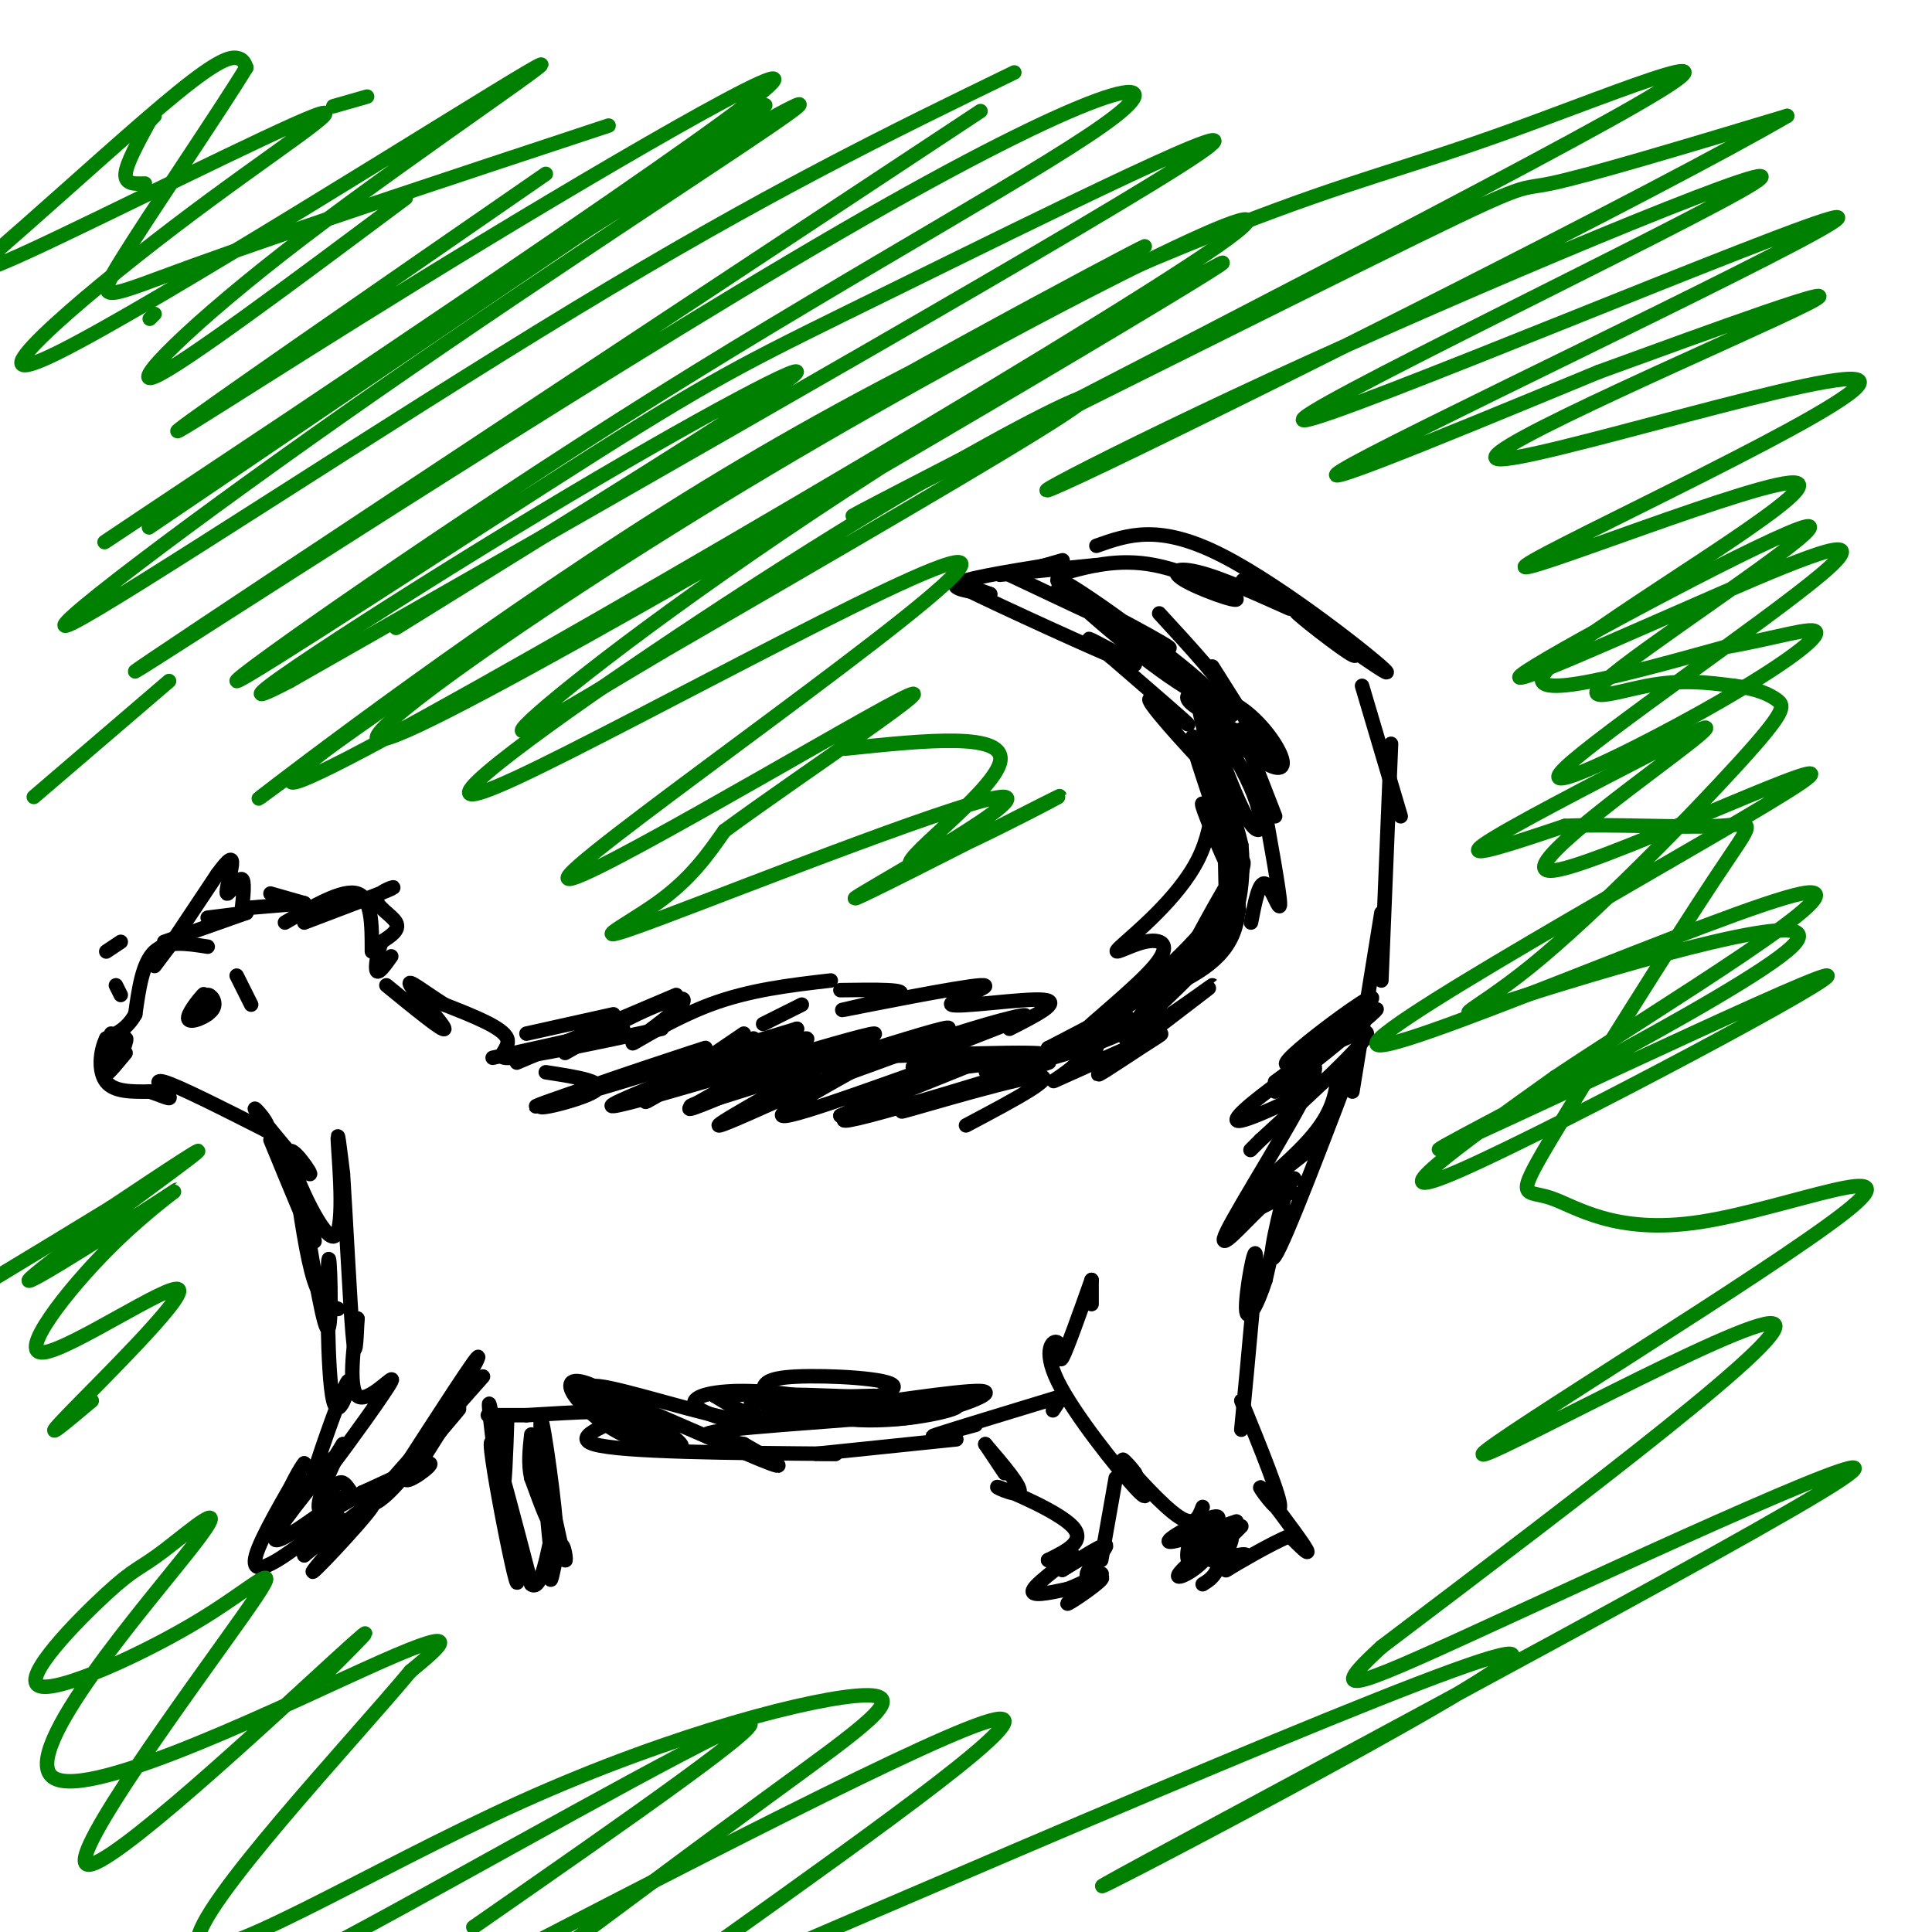 <svg viewBox='0 0 400 400' version='1.1' xmlns='http://www.w3.org/2000/svg' xmlns:xlink='http://www.w3.org/1999/xlink'><g fill='none' stroke='rgb(0,0,0)' stroke-width='3' stroke-linecap='round' stroke-linejoin='round'><path d='M102,219c0.000,0.000 27.000,-6.000 27,-6'/><path d='M109,214c0.000,0.000 18.000,-4.000 18,-4'/><path d='M107,220c0.000,0.000 33.000,-14.000 33,-14'/><path d='M117,218c6.002,-3.392 12.003,-6.785 17,-9c4.997,-2.215 8.989,-3.254 7,-1c-1.989,2.254 -9.959,7.799 -10,8c-0.041,0.201 7.845,-4.943 16,-8c8.155,-3.057 16.577,-4.029 25,-5'/><path d='M166,208c0.000,0.000 -8.000,4.000 -8,4'/><path d='M174,205c7.259,-0.106 14.519,-0.212 12,1c-2.519,1.212 -14.816,3.742 -11,3c3.816,-0.742 23.744,-4.756 28,-5c4.256,-0.244 -7.162,3.280 -6,4c1.162,0.720 14.903,-1.366 19,-1c4.097,0.366 -1.452,3.183 -7,6'/><path d='M113,222c6.581,1.010 13.161,2.019 10,4c-3.161,1.981 -16.064,4.933 -9,2c7.064,-2.933 34.094,-11.751 32,-11c-2.094,0.751 -33.313,11.072 -35,12c-1.687,0.928 26.156,-7.536 54,-16'/><path d='M165,213c-4.409,2.387 -42.433,16.356 -38,16c4.433,-0.356 51.323,-15.037 54,-15c2.677,0.037 -38.860,14.794 -38,15c0.860,0.206 44.116,-14.137 52,-16c7.884,-1.863 -19.605,8.753 -25,11c-5.395,2.247 11.302,-3.877 28,-10'/><path d='M198,214c9.036,-2.869 17.625,-5.042 13,-3c-4.625,2.042 -22.464,8.298 -22,10c0.464,1.702 19.232,-1.149 38,-4'/><path d='M217,217c0.000,0.000 7.000,-1.000 7,-1'/><path d='M217,217c12.622,-6.533 25.244,-13.067 32,-19c6.756,-5.933 7.644,-11.267 8,-15c0.356,-3.733 0.178,-5.867 0,-8'/><path d='M257,175c-1.000,-4.500 -3.500,-11.750 -6,-19'/><path d='M251,160c3.333,11.750 6.667,23.500 5,31c-1.667,7.500 -8.333,10.750 -15,14'/><path d='M227,213c11.065,-9.260 22.131,-18.520 26,-26c3.869,-7.480 0.542,-13.180 0,-13c-0.542,0.180 1.700,6.241 1,5c-0.700,-1.241 -4.343,-9.783 -5,-12c-0.657,-2.217 1.671,1.892 4,6'/><path d='M253,173c-0.893,-3.491 -5.125,-15.217 -6,-19c-0.875,-3.783 1.608,0.379 4,4c2.392,3.621 4.693,6.703 1,3c-3.693,-3.703 -13.379,-14.189 -14,-16c-0.621,-1.811 7.823,5.054 8,5c0.177,-0.054 -7.911,-7.027 -16,-14'/><path d='M230,136c-4.061,-3.330 -6.212,-4.656 -3,-3c3.212,1.656 11.788,6.292 6,4c-5.788,-2.292 -25.939,-11.512 -33,-15c-7.061,-3.488 -1.030,-1.244 5,1'/><path d='M205,123c-1.622,-0.111 -8.178,-0.889 -7,-2c1.178,-1.111 10.089,-2.556 19,-4'/><path d='M213,118c0.000,0.000 7.000,-2.000 7,-2'/><path d='M207,119c0.000,0.000 20.000,-2.000 20,-2'/><path d='M219,119c6.196,-1.733 12.392,-3.466 20,-2c7.608,1.466 16.628,6.133 17,7c0.372,0.867 -7.905,-2.064 -11,-4c-3.095,-1.936 -1.009,-2.875 5,-1c6.009,1.875 15.941,6.564 17,7c1.059,0.436 -6.753,-3.383 -9,-5c-2.247,-1.617 1.072,-1.034 5,1c3.928,2.034 8.464,5.517 13,9'/><path d='M276,131c3.713,3.079 6.495,6.278 3,4c-3.495,-2.278 -13.267,-10.033 -10,-8c3.267,2.033 19.572,13.855 18,12c-1.572,-1.855 -21.021,-17.387 -34,-24c-12.979,-6.613 -19.490,-4.306 -26,-2'/><path d='M209,119c17.416,8.230 34.832,16.460 33,15c-1.832,-1.460 -22.914,-12.611 -23,-12c-0.086,0.611 20.822,12.984 29,19c8.178,6.016 3.625,5.674 -6,-1c-9.625,-6.674 -24.322,-19.682 -23,-20c1.322,-0.318 18.663,12.052 27,19c8.337,6.948 7.668,8.474 7,10'/><path d='M253,149c-3.398,-3.635 -15.393,-17.724 -15,-17c0.393,0.724 13.174,16.260 19,27c5.826,10.740 4.696,16.683 1,10c-3.696,-6.683 -9.956,-25.992 -10,-24c-0.044,1.992 6.130,25.283 8,33c1.870,7.717 -0.565,-0.142 -3,-8'/><path d='M253,170c-1.009,-4.297 -2.032,-11.039 -2,-10c0.032,1.039 1.118,9.861 -3,18c-4.118,8.139 -13.439,15.597 -16,18c-2.561,2.403 1.640,-0.248 5,-1c3.360,-0.752 5.880,0.396 2,5c-3.880,4.604 -14.160,12.662 -15,14c-0.840,1.338 7.760,-4.046 9,-4c1.240,0.046 -4.880,5.523 -11,11'/><path d='M222,221c-3.216,2.630 -5.756,3.705 -2,2c3.756,-1.705 13.809,-6.190 18,-8c4.191,-1.810 2.522,-0.945 -2,2c-4.522,2.945 -11.897,7.972 -7,4c4.897,-3.972 22.065,-16.941 22,-17c-0.065,-0.059 -17.364,12.792 -18,11c-0.636,-1.792 15.390,-18.226 21,-24c5.610,-5.774 0.805,-0.887 -4,4'/><path d='M250,195c-2.411,2.995 -6.438,8.483 -5,5c1.438,-3.483 8.342,-15.937 11,-20c2.658,-4.063 1.069,0.264 0,5c-1.069,4.736 -1.618,9.879 -2,4c-0.382,-5.879 -0.597,-22.782 0,-25c0.597,-2.218 2.007,10.249 2,18c-0.007,7.751 -1.431,10.786 -5,15c-3.569,4.214 -9.285,9.607 -15,15'/><path d='M236,212c-7.707,4.303 -19.474,7.559 -26,9c-6.526,1.441 -7.811,1.067 -3,0c4.811,-1.067 15.718,-2.826 6,-3c-9.718,-0.174 -40.062,1.236 -53,1c-12.938,-0.236 -8.469,-2.118 -4,-4'/><path d='M137,213c-13.267,2.822 -26.533,5.644 -31,6c-4.467,0.356 -0.133,-1.756 -1,-4c-0.867,-2.244 -6.933,-4.622 -13,-7'/><path d='M92,208c-4.155,-2.631 -8.042,-5.708 -7,-4c1.042,1.708 7.012,8.202 7,9c-0.012,0.798 -6.006,-4.101 -12,-9'/><path d='M63,191c8.083,-3.060 16.167,-6.119 18,-7c1.833,-0.881 -2.583,0.417 -3,2c-0.417,1.583 3.167,3.452 4,5c0.833,1.548 -1.083,2.774 -3,4'/><path d='M79,195c-0.822,2.089 -1.378,5.311 -1,6c0.378,0.689 1.689,-1.156 3,-3'/><path d='M77,197c0.000,-5.500 0.000,-11.000 -3,-12c-3.000,-1.000 -9.000,2.500 -15,6'/><path d='M63,187c0.000,0.000 -7.000,-2.000 -7,-2'/><path d='M63,187c0.000,0.000 -12.000,1.000 -12,1'/><path d='M51,189c0.000,0.000 -8.000,1.000 -8,1'/><path d='M51,189c0.000,0.000 -17.000,6.000 -17,6'/><path d='M35,196c0.000,0.000 -3.000,4.000 -3,4'/><path d='M35,196c0.000,0.000 10.000,-15.000 10,-15'/><path d='M45,181c2.335,-3.207 3.172,-3.726 3,-2c-0.172,1.726 -1.354,5.695 -1,6c0.354,0.305 2.244,-3.056 3,-3c0.756,0.056 0.378,3.528 0,7'/><path d='M43,196c-4.250,-0.667 -8.500,-1.333 -11,1c-2.500,2.333 -3.250,7.667 -4,13'/><path d='M28,210c-1.667,3.000 -3.833,4.000 -6,5'/><path d='M22,215c-1.333,2.689 -1.667,6.911 0,9c1.667,2.089 5.333,2.044 9,2'/><path d='M31,226c2.607,0.833 4.625,1.917 4,1c-0.625,-0.917 -3.893,-3.833 -1,-3c2.893,0.833 11.946,5.417 21,10'/><path d='M55,234c2.025,-0.310 -3.413,-6.085 -2,-4c1.413,2.085 9.677,12.031 11,13c1.323,0.969 -4.295,-7.039 -4,-4c0.295,3.039 6.502,17.126 9,17c2.498,-0.126 1.285,-14.465 1,-19c-0.285,-4.535 0.357,0.732 1,6'/><path d='M71,243c0.556,8.400 1.444,26.400 2,33c0.556,6.600 0.778,1.800 1,-3'/><path d='M74,273c-0.467,3.625 -2.136,14.188 0,16c2.136,1.812 8.075,-5.128 7,-3c-1.075,2.128 -9.164,13.322 -12,17c-2.836,3.678 -0.418,-0.161 2,-4'/><path d='M71,299c-1.200,2.400 -5.200,10.400 -5,13c0.200,2.600 4.600,-0.200 9,-3'/><path d='M75,309c5.032,-2.219 13.112,-6.265 14,-6c0.888,0.265 -5.415,4.841 -5,3c0.415,-1.841 7.547,-10.097 10,-13c2.453,-2.903 0.226,-0.451 -2,2'/><path d='M92,295c-2.060,3.143 -6.208,10.000 -4,6c2.208,-4.000 10.774,-18.857 11,-20c0.226,-1.143 -7.887,11.429 -16,24'/><path d='M83,305c-0.545,1.252 6.094,-7.619 6,-7c-0.094,0.619 -6.920,10.727 -11,13c-4.080,2.273 -5.413,-3.288 -7,-4c-1.587,-0.712 -3.427,3.424 -4,3c-0.573,-0.424 0.122,-5.407 0,-7c-0.122,-1.593 -1.061,0.203 -2,2'/><path d='M65,305c1.438,-4.788 6.032,-17.758 7,-19c0.968,-1.242 -1.689,9.244 -3,4c-1.311,-5.244 -1.276,-26.220 -1,-29c0.276,-2.780 0.793,12.634 0,14c-0.793,1.366 -2.897,-11.317 -5,-24'/><path d='M63,251c0.067,-1.467 2.733,6.867 2,6c-0.733,-0.867 -4.867,-10.933 -9,-21'/><path d='M23,214c0.054,3.333 0.107,6.667 1,6c0.893,-0.667 2.625,-5.333 2,-5c-0.625,0.333 -3.607,5.667 -4,7c-0.393,1.333 1.804,-1.333 4,-4'/><path d='M282,142c0.000,0.000 8.000,27.000 8,27'/><path d='M288,154c0.000,0.000 -2.000,49.000 -2,49'/><path d='M286,189c0.000,0.000 -6.000,37.000 -6,37'/><path d='M282,215c-7.911,20.844 -15.822,41.689 -18,45c-2.178,3.311 1.378,-10.911 2,-13c0.622,-2.089 -1.689,7.956 -4,18'/><path d='M262,265c-1.679,5.226 -3.875,9.292 -4,6c-0.125,-3.292 1.821,-13.940 2,-11c0.179,2.940 -1.411,19.470 -3,36'/><path d='M226,265c0.000,0.000 0.000,5.000 0,5'/><path d='M226,265c-2.550,7.164 -5.100,14.329 -6,16c-0.900,1.671 -0.148,-2.150 -1,-3c-0.852,-0.850 -3.306,1.271 0,8c3.306,6.729 12.373,18.065 16,22c3.627,3.935 1.813,0.467 0,-3'/><path d='M235,305c-1.048,-1.595 -3.667,-4.083 -2,-2c1.667,2.083 7.619,8.738 11,11c3.381,2.262 4.190,0.131 5,-2'/><path d='M257,290c4.119,10.119 8.238,20.238 8,22c-0.238,1.762 -4.833,-4.833 -4,-4c0.833,0.833 7.095,9.095 9,12c1.905,2.905 -0.548,0.452 -3,-2'/><path d='M267,318c-3.772,1.483 -11.702,6.191 -13,7c-1.298,0.809 4.035,-2.282 4,-3c-0.035,-0.718 -5.439,0.938 -7,1c-1.561,0.062 0.719,-1.469 3,-3'/><path d='M254,320c-1.341,0.279 -6.195,2.477 -6,1c0.195,-1.477 5.437,-6.628 4,-7c-1.437,-0.372 -9.553,4.037 -10,5c-0.447,0.963 6.777,-1.518 14,-4'/><path d='M257,316c0.000,0.000 -6.000,6.000 -6,6'/><path d='M220,289c0.000,0.000 -2.000,3.000 -2,3'/><path d='M220,289c-11.500,3.500 -23.000,7.000 -26,8c-3.000,1.000 2.500,-0.500 8,-2'/><path d='M198,298c0.000,0.000 -29.000,3.000 -29,3'/><path d='M100,285c-16.422,18.556 -32.844,37.111 -35,40c-2.156,2.889 9.956,-9.889 12,-13c2.044,-3.111 -5.978,3.444 -14,10'/><path d='M63,322c-0.041,-0.689 6.855,-7.411 7,-8c0.145,-0.589 -6.461,4.957 -11,8c-4.539,3.043 -7.011,3.584 -6,0c1.011,-3.584 5.506,-11.292 10,-19'/><path d='M63,303c0.086,-0.589 -4.699,7.440 -3,7c1.699,-0.440 9.880,-9.349 9,-8c-0.880,1.349 -10.823,12.957 -12,16c-1.177,3.043 6.411,-2.478 14,-8'/><path d='M173,301c0.000,0.000 -3.000,0.000 -3,0'/><path d='M173,301c-22.222,-0.178 -44.444,-0.356 -50,-2c-5.556,-1.644 5.556,-4.756 6,-6c0.444,-1.244 -9.778,-0.622 -20,0'/><path d='M109,293c-4.667,0.000 -6.333,0.000 -8,0'/><path d='M204,299c0.000,0.000 4.000,6.000 4,6'/><path d='M204,299c3.887,4.536 7.774,9.071 7,10c-0.774,0.929 -6.208,-1.750 -4,-1c2.208,0.750 12.060,4.929 15,8c2.940,3.071 -1.030,5.036 -5,7'/><path d='M217,323c0.917,0.440 5.708,-1.958 5,-1c-0.708,0.958 -6.917,5.274 -8,7c-1.083,1.726 2.958,0.863 7,0'/><path d='M221,329c3.227,-1.129 7.794,-3.950 7,-3c-0.794,0.950 -6.947,5.672 -7,6c-0.053,0.328 5.996,-3.737 7,-5c1.004,-1.263 -3.037,0.275 -3,-1c0.037,-1.275 4.154,-5.364 4,-6c-0.154,-0.636 -4.577,2.182 -9,5'/><path d='M220,325c-0.667,0.333 2.167,-1.333 5,-3'/><path d='M228,323c0.000,0.000 3.000,-17.000 3,-17'/><path d='M251,321c-2.208,1.624 -4.416,3.248 -5,2c-0.584,-1.248 0.457,-5.368 2,-6c1.543,-0.632 3.589,2.222 2,5c-1.589,2.778 -6.812,5.479 -6,4c0.812,-1.479 7.661,-7.137 10,-8c2.339,-0.863 0.170,3.068 -2,7'/><path d='M252,325c-0.833,1.667 -1.917,2.333 -3,3'/><path d='M105,294c-0.241,7.190 -0.483,14.379 -1,15c-0.517,0.621 -1.311,-5.328 -2,-11c-0.689,-5.672 -1.273,-11.067 0,-4c1.273,7.067 4.403,26.595 5,32c0.597,5.405 -1.339,-3.314 -3,-12c-1.661,-8.686 -3.046,-17.339 -2,-15c1.046,2.339 4.523,15.669 8,29'/><path d='M110,328c2.169,1.825 3.592,-8.113 4,-9c0.408,-0.887 -0.200,7.278 0,8c0.200,0.722 1.208,-5.998 2,-7c0.792,-1.002 1.369,3.714 1,3c-0.369,-0.714 -1.685,-6.857 -3,-13'/><path d='M114,310c-0.272,2.575 0.547,15.513 0,11c-0.547,-4.513 -2.462,-26.477 -2,-27c0.462,-0.523 3.299,20.396 3,22c-0.299,1.604 -3.734,-16.107 -4,-18c-0.266,-1.893 2.638,12.030 3,16c0.362,3.970 -1.819,-2.015 -4,-8'/><path d='M110,306c-0.667,-2.833 -0.333,-5.917 0,-9'/><path d='M44,208c0.000,0.000 -2.000,1.000 -2,1'/><path d='M43,210c-0.292,-1.925 -0.584,-3.850 0,-4c0.584,-0.150 2.043,1.475 1,3c-1.043,1.525 -4.589,2.949 -5,2c-0.411,-0.949 2.311,-4.271 3,-5c0.689,-0.729 -0.656,1.136 -2,3'/><path d='M25,206c0.000,0.000 -1.000,-2.000 -1,-2'/><path d='M25,195c0.000,0.000 -3.000,2.000 -3,2'/><path d='M49,202c0.000,0.000 3.000,6.000 3,6'/><path d='M251,138c0.000,0.000 12.000,19.000 12,19'/><path d='M257,151c0.000,0.000 7.000,18.000 7,18'/><path d='M261,163c1.956,10.756 3.911,21.511 4,24c0.089,2.489 -1.689,-3.289 -3,-4c-1.311,-0.711 -2.156,3.644 -3,8'/><path d='M157,289c5.319,0.835 10.639,1.671 11,3c0.361,1.329 -4.236,3.152 -10,3c-5.764,-0.152 -12.694,-2.278 -14,-4c-1.306,-1.722 3.011,-3.039 10,-3c6.989,0.039 16.651,1.434 18,3c1.349,1.566 -5.615,3.305 -11,3c-5.385,-0.305 -9.193,-2.652 -13,-5'/><path d='M148,289c7.106,-0.732 31.370,-0.061 38,1c6.630,1.061 -4.374,2.511 -12,3c-7.626,0.489 -11.872,0.017 -14,-1c-2.128,-1.017 -2.136,-2.580 -2,-4c0.136,-1.420 0.417,-2.698 7,-3c6.583,-0.302 19.468,0.372 20,2c0.532,1.628 -11.290,4.210 -8,4c3.290,-0.210 21.694,-3.210 26,-3c4.306,0.210 -5.484,3.632 -12,5c-6.516,1.368 -9.758,0.684 -13,0'/><path d='M178,293c3.352,-0.728 18.234,-2.547 20,-2c1.766,0.547 -9.582,3.459 -20,3c-10.418,-0.459 -19.906,-4.288 -22,-4c-2.094,0.288 3.205,4.693 -3,4c-6.205,-0.693 -23.916,-6.484 -29,-7c-5.084,-0.516 2.458,4.242 10,9'/><path d='M134,296c2.265,1.797 2.928,1.789 2,2c-0.928,0.211 -3.445,0.639 -7,-1c-3.555,-1.639 -8.147,-5.346 -10,-8c-1.853,-2.654 -0.967,-4.254 4,-2c4.967,2.254 14.013,8.361 17,11c2.987,2.639 -0.086,1.811 -7,-2c-6.914,-3.811 -17.669,-10.603 -12,-9c5.669,1.603 27.763,11.601 36,15c8.237,3.399 2.619,0.200 -3,-3'/><path d='M154,299c-4.301,-0.930 -13.555,-1.754 -3,-3c10.555,-1.246 40.919,-2.912 43,-4c2.081,-1.088 -24.120,-1.596 -31,-2c-6.880,-0.404 5.560,-0.702 18,-1'/><path d='M154,214c-11.230,7.621 -22.460,15.241 -20,14c2.460,-1.241 18.609,-11.344 19,-12c0.391,-0.656 -14.978,8.133 -12,8c2.978,-0.133 24.302,-9.190 26,-9c1.698,0.190 -16.229,9.626 -22,13c-5.771,3.374 0.615,0.687 7,-2'/><path d='M152,226c7.656,-3.040 23.295,-9.638 20,-7c-3.295,2.638 -25.524,14.514 -23,14c2.524,-0.514 29.800,-13.416 32,-14c2.200,-0.584 -20.677,11.150 -19,12c1.677,0.850 27.908,-9.186 34,-11c6.092,-1.814 -7.954,4.593 -22,11'/><path d='M174,231c5.425,-1.767 29.986,-11.684 28,-11c-1.986,0.684 -30.521,11.971 -27,12c3.521,0.029 39.098,-11.198 42,-12c2.902,-0.802 -26.873,8.823 -30,10c-3.127,1.177 20.392,-6.092 27,-7c6.608,-0.908 -3.696,4.546 -14,10'/><path d='M240,127c6.579,7.150 13.159,14.299 15,18c1.841,3.701 -1.055,3.953 -4,3c-2.945,-0.953 -5.938,-3.110 -5,-4c0.938,-0.890 5.807,-0.512 10,2c4.193,2.512 7.712,7.158 9,10c1.288,2.842 0.347,3.881 -3,2c-3.347,-1.881 -9.099,-6.680 -10,-8c-0.901,-1.320 3.050,0.840 7,3'/><path d='M277,223c-0.545,3.748 -1.089,7.495 -6,13c-4.911,5.505 -14.188,12.767 -13,12c1.188,-0.767 12.840,-9.565 13,-10c0.160,-0.435 -11.173,7.491 -12,9c-0.827,1.509 8.850,-3.400 9,-3c0.150,0.400 -9.229,6.108 -10,7c-0.771,0.892 7.065,-3.031 9,-4c1.935,-0.969 -2.033,1.015 -6,3'/><path d='M261,250c-3.584,3.355 -9.543,10.244 -7,5c2.543,-5.244 13.588,-22.619 17,-30c3.412,-7.381 -0.808,-4.766 -6,-1c-5.192,3.766 -11.355,8.683 -8,8c3.355,-0.683 16.229,-6.967 17,-8c0.771,-1.033 -10.562,3.183 -10,1c0.562,-2.183 13.018,-10.767 15,-12c1.982,-1.233 -6.509,4.883 -15,11'/><path d='M264,224c4.051,-3.036 21.679,-16.127 21,-15c-0.679,1.127 -19.665,16.470 -21,17c-1.335,0.530 14.982,-13.753 19,-18c4.018,-4.247 -4.263,1.542 -10,6c-5.737,4.458 -8.929,7.585 -5,6c3.929,-1.585 14.980,-7.881 15,-6c0.020,1.881 -10.990,11.941 -22,22'/><path d='M261,236c-3.667,3.667 -1.833,1.833 0,0'/><path d='M61,243c1.250,8.667 2.500,17.333 4,22c1.500,4.667 3.250,5.333 5,6'/></g>
<g fill='none' stroke='rgb(0,128,0)' stroke-width='3' stroke-linecap='round' stroke-linejoin='round'><path d='M31,25c0.000,0.000 1.000,-1.000 1,-1'/><path d='M31,25c-2.417,4.417 -4.833,8.833 -5,11c-0.167,2.167 1.917,2.083 4,2'/><path d='M69,22c0.000,0.000 7.000,-2.000 7,-2'/><path d='M32,65c0.000,0.000 -1.000,1.000 -1,1'/><path d='M84,41c-23.277,17.380 -46.555,34.760 -52,37c-5.445,2.240 6.942,-10.660 31,-29c24.058,-18.340 59.787,-42.120 46,-34c-13.787,8.120 -77.089,48.139 -97,58c-19.911,9.861 3.568,-10.436 24,-26c20.432,-15.564 37.818,-26.396 29,-23c-8.818,3.396 -43.838,21.021 -59,28c-15.162,6.979 -10.466,3.314 -1,-5c9.466,-8.314 23.702,-21.277 32,-28c8.298,-6.723 10.656,-7.207 12,-7c1.344,0.207 1.672,1.103 2,2'/><path d='M51,14c-5.440,8.952 -20.042,30.333 -26,40c-5.958,9.667 -3.274,7.619 15,1c18.274,-6.619 52.137,-17.810 86,-29'/><path d='M113,36c-36.323,25.101 -72.647,50.203 -76,53c-3.353,2.797 26.264,-16.709 63,-39c36.736,-22.291 80.592,-47.365 50,-25c-30.592,22.365 -135.633,92.170 -128,87c7.633,-5.170 127.940,-85.315 136,-90c8.060,-4.685 -96.126,66.090 -121,83c-24.874,16.910 29.563,-20.045 84,-57'/><path d='M121,48c26.563,-16.985 50.971,-30.946 43,-25c-7.971,5.946 -48.322,31.800 -86,58c-37.678,26.200 -72.682,52.746 -63,48c9.682,-4.746 64.052,-40.785 104,-65c39.948,-24.215 65.474,-36.608 91,-49'/><path d='M203,23c-88.223,58.286 -176.446,116.572 -175,116c1.446,-0.572 92.562,-60.001 146,-91c53.438,-30.999 69.199,-33.568 57,-24c-12.199,9.568 -52.359,31.274 -95,58c-42.641,26.726 -87.763,58.474 -87,59c0.763,0.526 47.411,-30.168 74,-47c26.589,-16.832 33.120,-19.801 62,-34c28.880,-14.199 80.109,-39.628 63,-28c-17.109,11.628 -102.554,60.314 -188,109'/><path d='M60,141c-21.405,11.238 19.083,-15.167 52,-35c32.917,-19.833 58.262,-33.095 52,-28c-6.262,5.095 -44.131,28.548 -82,52'/><path d='M175,155c16.923,-1.766 33.847,-3.532 32,3c-1.847,6.532 -22.464,21.363 -18,21c4.464,-0.363 34.010,-15.920 30,-14c-4.010,1.920 -41.574,21.318 -42,21c-0.426,-0.318 36.288,-20.353 31,-21c-5.288,-0.647 -52.578,18.095 -71,25c-18.422,6.905 -7.978,1.973 -1,-3c6.978,-4.973 10.489,-9.986 14,-15'/><path d='M150,172c16.174,-11.868 49.608,-34.037 36,-27c-13.608,7.037 -74.259,43.282 -68,36c6.259,-7.282 79.428,-58.089 81,-64c1.572,-5.911 -68.452,33.074 -92,44c-23.548,10.926 -0.621,-6.205 24,-23c24.621,-16.795 50.936,-33.252 70,-44c19.064,-10.748 30.875,-15.785 19,-8c-11.875,7.785 -47.438,28.393 -83,49'/><path d='M137,135c-21.553,12.855 -33.934,20.491 -27,14c6.934,-6.491 33.183,-27.111 72,-52c38.817,-24.889 90.203,-54.046 64,-38c-26.203,16.046 -129.997,77.297 -159,91c-29.003,13.703 16.783,-20.141 72,-53c55.217,-32.859 119.866,-64.731 93,-46c-26.866,18.731 -145.247,88.066 -180,106c-34.753,17.934 14.124,-15.533 63,-49'/><path d='M135,108c37.667,-23.111 100.334,-56.389 102,-57c1.666,-0.611 -57.669,31.444 -105,61c-47.331,29.556 -82.658,56.613 -78,53c4.658,-3.613 49.302,-37.897 92,-64c42.698,-26.103 83.450,-44.026 109,-54c25.550,-9.974 35.900,-12.000 58,-20c22.100,-8.000 55.952,-21.975 20,-2c-35.952,19.975 -141.709,73.901 -155,81c-13.291,7.099 65.883,-32.627 103,-51c37.117,-18.373 32.176,-15.392 40,-17c7.824,-1.608 28.412,-7.804 49,-14'/><path d='M370,24c-24.843,14.536 -111.450,57.877 -141,72c-29.550,14.123 -2.042,-0.971 42,-21c44.042,-20.029 104.619,-44.991 92,-37c-12.619,7.991 -98.434,48.936 -93,49c5.434,0.064 102.117,-40.752 110,-42c7.883,-1.248 -73.033,37.072 -96,49c-22.967,11.928 12.017,-2.536 47,-17'/><path d='M331,77c22.497,-8.200 55.241,-20.200 43,-14c-12.241,6.200 -69.467,30.601 -64,32c5.467,1.399 73.628,-20.202 75,-16c1.372,4.202 -64.045,34.209 -69,38c-4.955,3.791 50.550,-18.633 56,-17c5.450,1.633 -39.157,27.324 -50,37c-10.843,9.676 12.079,3.338 35,-3'/><path d='M357,134c10.405,-1.749 18.918,-4.620 19,-3c0.082,1.620 -8.265,7.733 -23,16c-14.735,8.267 -35.857,18.689 -29,12c6.857,-6.689 41.691,-30.490 53,-40c11.309,-9.510 -0.909,-4.728 -21,4c-20.091,8.728 -48.055,21.402 -40,16c8.055,-5.402 52.128,-28.881 58,-30c5.872,-1.119 -26.458,20.122 -38,29c-11.542,8.878 -2.298,5.394 5,4c7.298,-1.394 12.649,-0.697 18,0'/><path d='M359,142c4.709,0.519 7.482,1.815 9,3c1.518,1.185 1.781,2.258 -8,13c-9.781,10.742 -29.604,31.151 -43,42c-13.396,10.849 -20.363,12.136 -1,6c19.363,-6.136 65.056,-19.697 55,-10c-10.056,9.697 -75.860,42.651 -73,42c2.860,-0.651 74.385,-34.906 80,-36c5.615,-1.094 -54.682,30.973 -75,40c-20.318,9.027 -0.659,-4.987 19,-19'/><path d='M322,223c21.507,-14.411 65.773,-40.937 51,-38c-14.773,2.937 -88.587,35.337 -88,31c0.587,-4.337 75.575,-45.412 88,-54c12.425,-8.588 -37.712,15.309 -50,18c-12.288,2.691 13.273,-15.825 24,-24c10.727,-8.175 6.619,-6.009 -5,0c-11.619,6.009 -30.748,15.860 -35,19c-4.252,3.140 6.374,-0.430 17,-4'/><path d='M324,171c9.404,-0.449 24.416,0.428 32,0c7.584,-0.428 7.742,-2.163 -1,11c-8.742,13.163 -26.383,41.223 -34,54c-7.617,12.777 -5.208,10.270 0,12c5.208,1.730 13.216,7.698 31,5c17.784,-2.698 45.344,-14.064 30,-2c-15.344,12.064 -73.593,47.556 -75,50c-1.407,2.444 54.026,-28.159 60,-27c5.974,1.159 -37.513,34.079 -81,67'/><path d='M286,341c-12.914,11.869 -4.698,8.042 28,-7c32.698,-15.042 89.878,-41.300 63,-25c-26.878,16.300 -137.813,75.158 -148,81c-10.187,5.842 80.375,-41.331 84,-47c3.625,-5.669 -79.688,30.165 -163,66'/><path d='M149,402c33.750,-24.083 67.500,-48.167 57,-46c-10.500,2.167 -65.250,30.583 -120,59'/><path d='M98,399c32.267,-22.444 64.533,-44.889 56,-42c-8.533,2.889 -57.867,31.111 -82,44c-24.133,12.889 -23.067,10.444 -22,8'/><path d='M19,290c-5.636,4.750 -11.271,9.500 -5,3c6.271,-6.500 24.449,-24.250 23,-26c-1.449,-1.750 -22.526,12.498 -28,13c-5.474,0.502 4.655,-12.744 14,-22c9.345,-9.256 17.907,-14.522 11,-10c-6.907,4.522 -29.283,18.833 -28,17c1.283,-1.833 26.224,-19.809 33,-25c6.776,-5.191 -4.612,2.405 -16,10'/><path d='M23,250c-7.333,4.500 -17.667,10.750 -28,17'/><path d='M35,141c0.000,0.000 -28.000,24.000 -28,24'/><path d='M65,349c8.421,-8.376 16.842,-16.753 4,-5c-12.842,11.753 -46.949,43.635 -51,42c-4.051,-1.635 21.952,-36.788 32,-51c10.048,-14.212 4.142,-7.485 -8,0c-12.142,7.485 -30.519,15.727 -34,14c-3.481,-1.727 7.932,-13.424 14,-19c6.068,-5.576 6.789,-5.030 12,-9c5.211,-3.970 14.912,-12.456 6,-1c-8.912,11.456 -36.438,42.854 -29,48c7.438,5.146 49.839,-15.958 68,-24c18.161,-8.042 12.080,-3.021 6,2'/><path d='M85,346c-11.932,14.356 -44.761,49.244 -44,56c0.761,6.756 35.111,-14.622 67,-29c31.889,-14.378 61.316,-21.756 71,-22c9.684,-0.244 -0.376,6.644 -20,21c-19.624,14.356 -48.812,36.178 -78,58'/></g>
</svg>